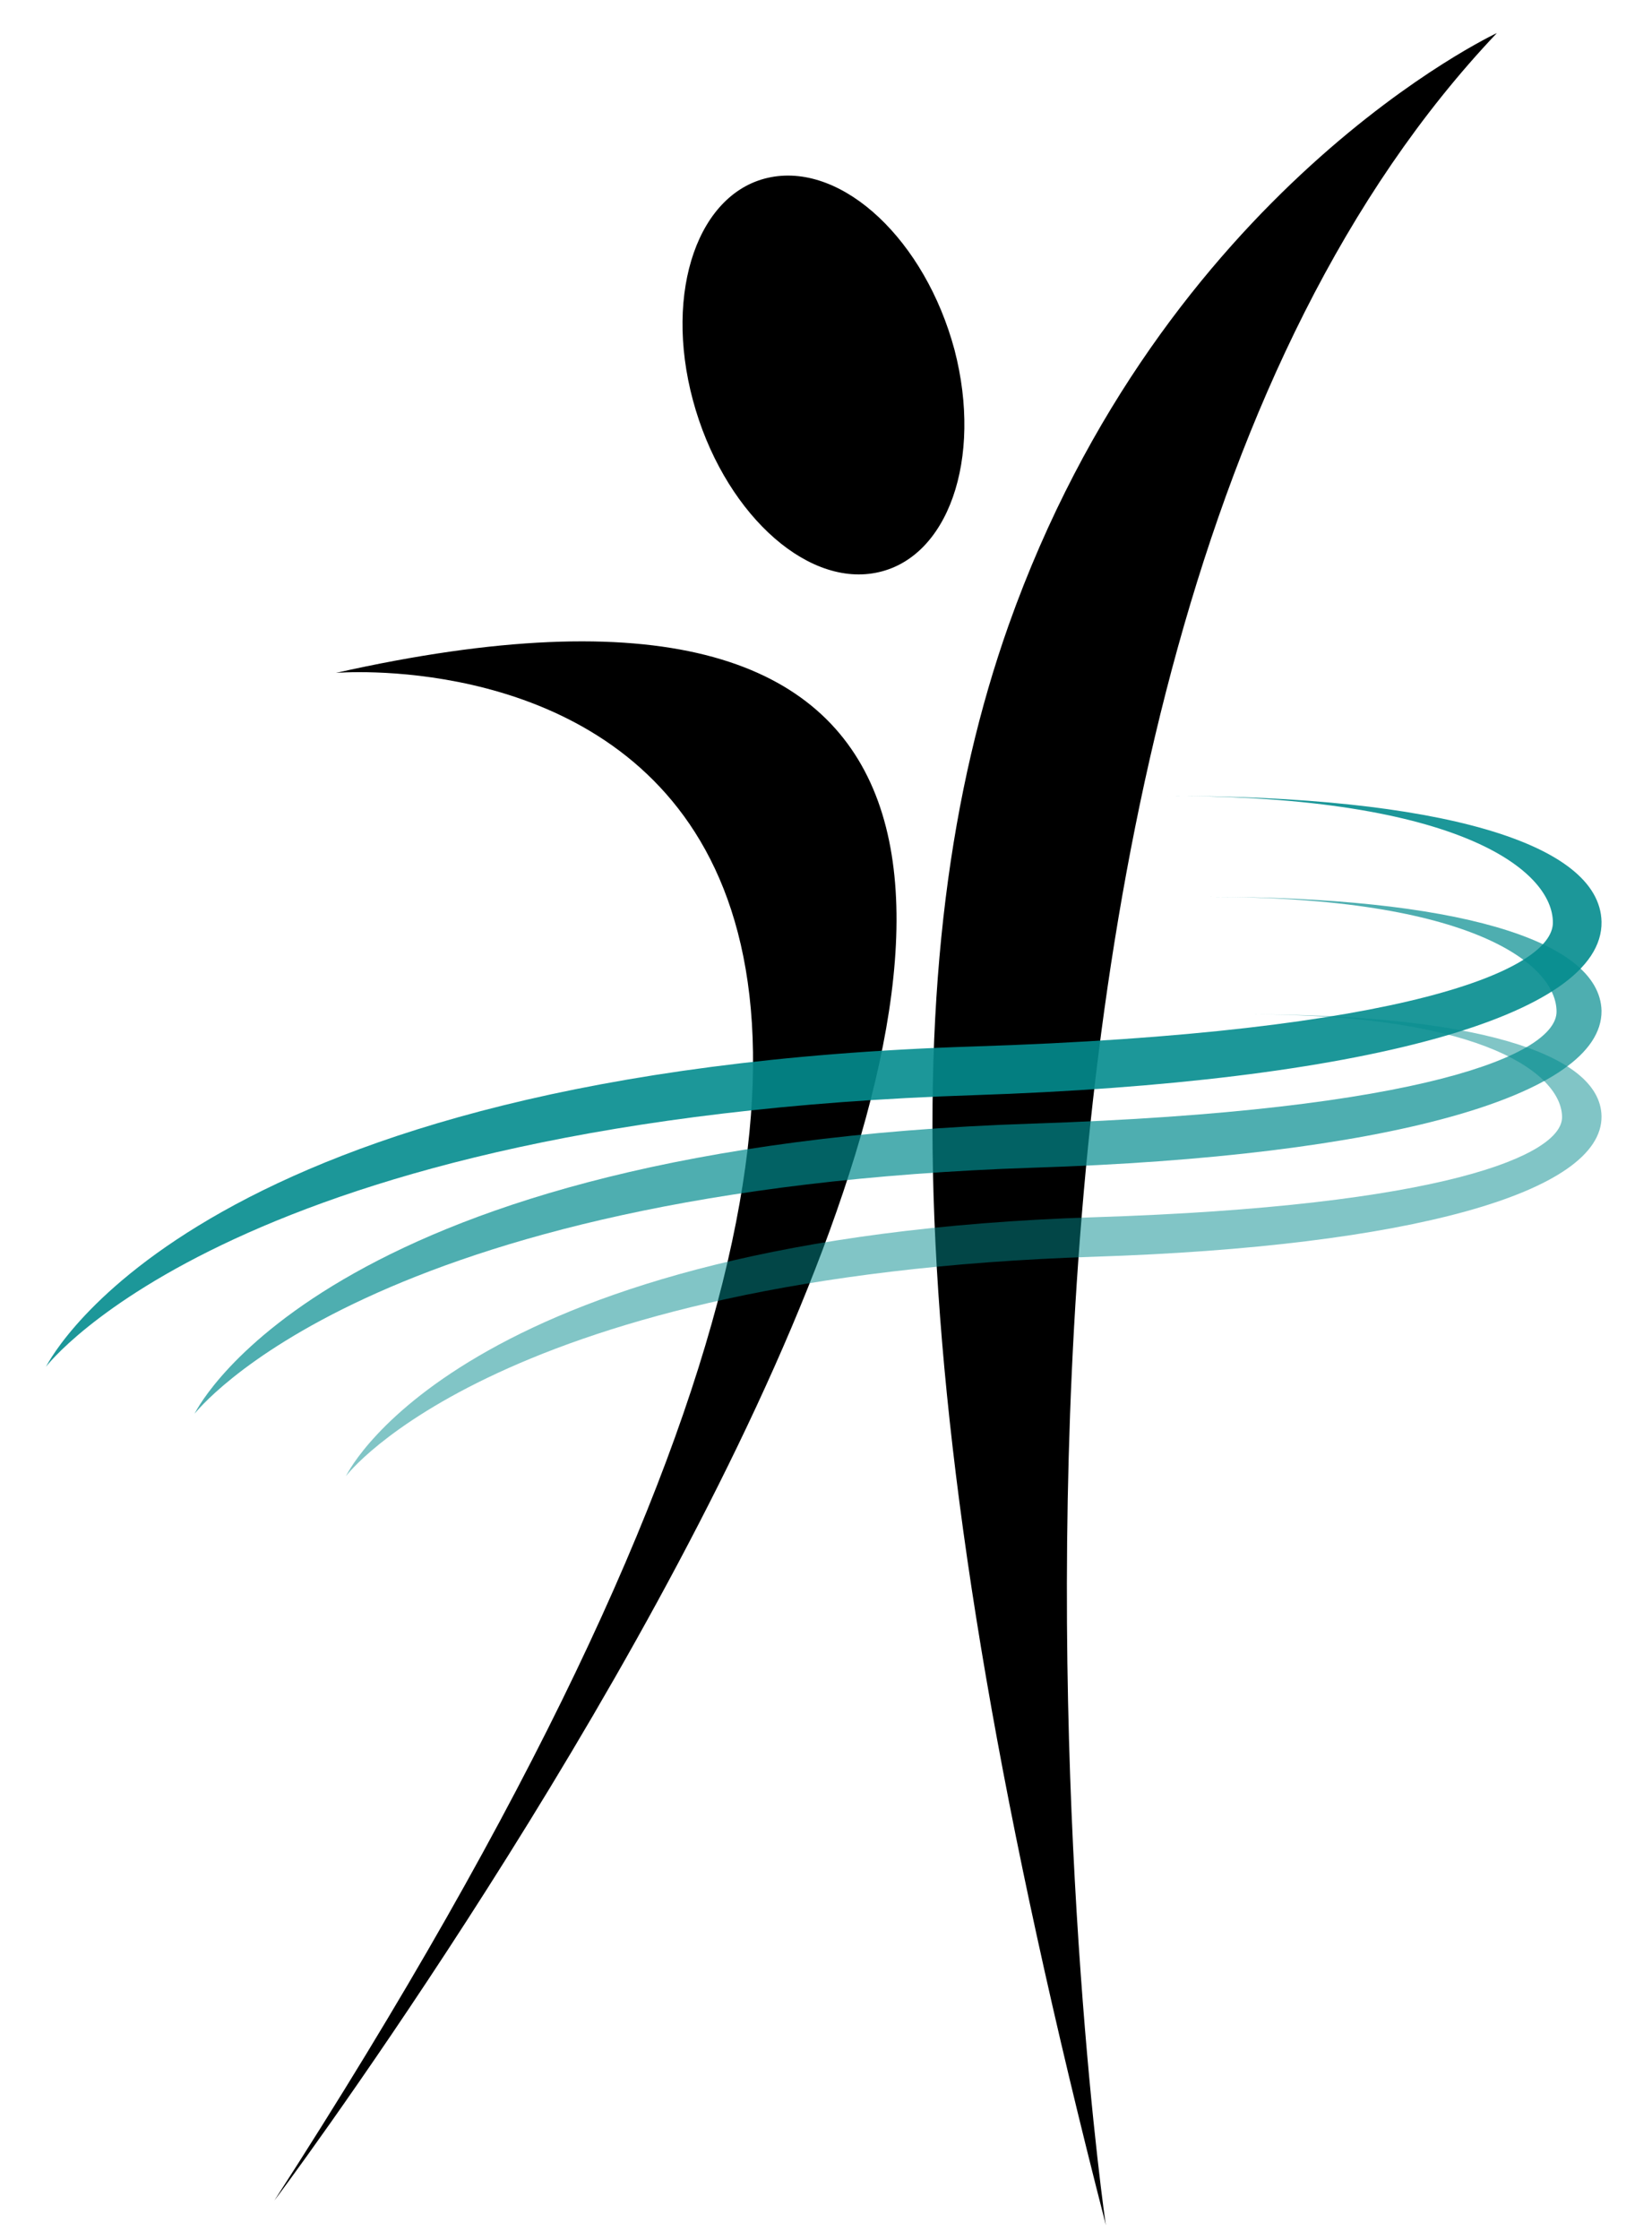 <?xml version="1.0" encoding="utf-8"?>
<svg xmlns="http://www.w3.org/2000/svg" version="1.2" viewBox="0 0 180 244" width="180" height="244">
	<title>logo1a-svg</title>
	<style>
		.s0 { fill: #000000 } 
		.s1 { fill: #038c8e } 
	</style>
	<g id="Layer">
		<path id="Layer" class="s0" d="m36.6 73.3c0 0 106.6-9.1-6.7 166.4 0.1 0 147.9-198.1 6.7-166.4z"/>
		<path id="Layer" class="s0" d="m163.1 3.6c0 0-36.3 16.9-53.2 64.5-12.6 35.6-12.2 85.7 10.6 174.3-0.1 0-24-168.6 42.6-238.8z"/>
		<path id="Layer" class="s0" d="m104 38.1c-3.2-11.9-12.1-20.3-20-18.8-7.9 1.5-11.7 12.4-8.5 24.3 3.2 11.9 12.1 20.3 19.9 18.8 7.9-1.5 11.7-12.4 8.6-24.3z"/>
	</g>
	<g id="Layer">
		<g id="Layer" style="opacity: .5">
			<path id="Layer" class="s1" d="m37.7 160.8c0.5-1.1 13.7-26 81.4-28.2 38.3-1.2 51.1-6.8 51.1-10.9 0-4.5-8.1-11.2-33.9-11.2 23.8 0 38.1 4.1 38.2 11.1 0.1 8.3-21 14.2-55.3 15.3-64.7 2.1-81.4 23.7-81.5 23.9z"/>
		</g>
		<g id="Layer" style="opacity: .7">
			<path id="Layer" class="s1" d="m21.2 154c0.6-1.2 15.4-29.1 91.2-31.6 42.9-1.4 57.2-7.6 57.2-12.2 0-5.1-9.1-12.5-37.9-12.5 26.6 0 42.6 4.6 42.8 12.4 0.1 9.3-23.6 15.9-61.9 17.1-72.5 2.4-91.2 26.6-91.4 26.8z"/>
		</g>
		<g id="Layer" style="opacity: .9">
			<path id="Layer" class="s1" d="m5 148.9c0.7-1.3 17-32.2 100.9-34.9 47.5-1.5 63.3-8.4 63.3-13.5 0-5.6-10-13.8-42-13.8 29.5 0 47.1 5.1 47.3 13.7 0.2 10.3-26.1 17.5-68.4 18.9-80.2 2.6-100.9 29.3-101.1 29.6z"/>
		</g>
	</g>
</svg>
